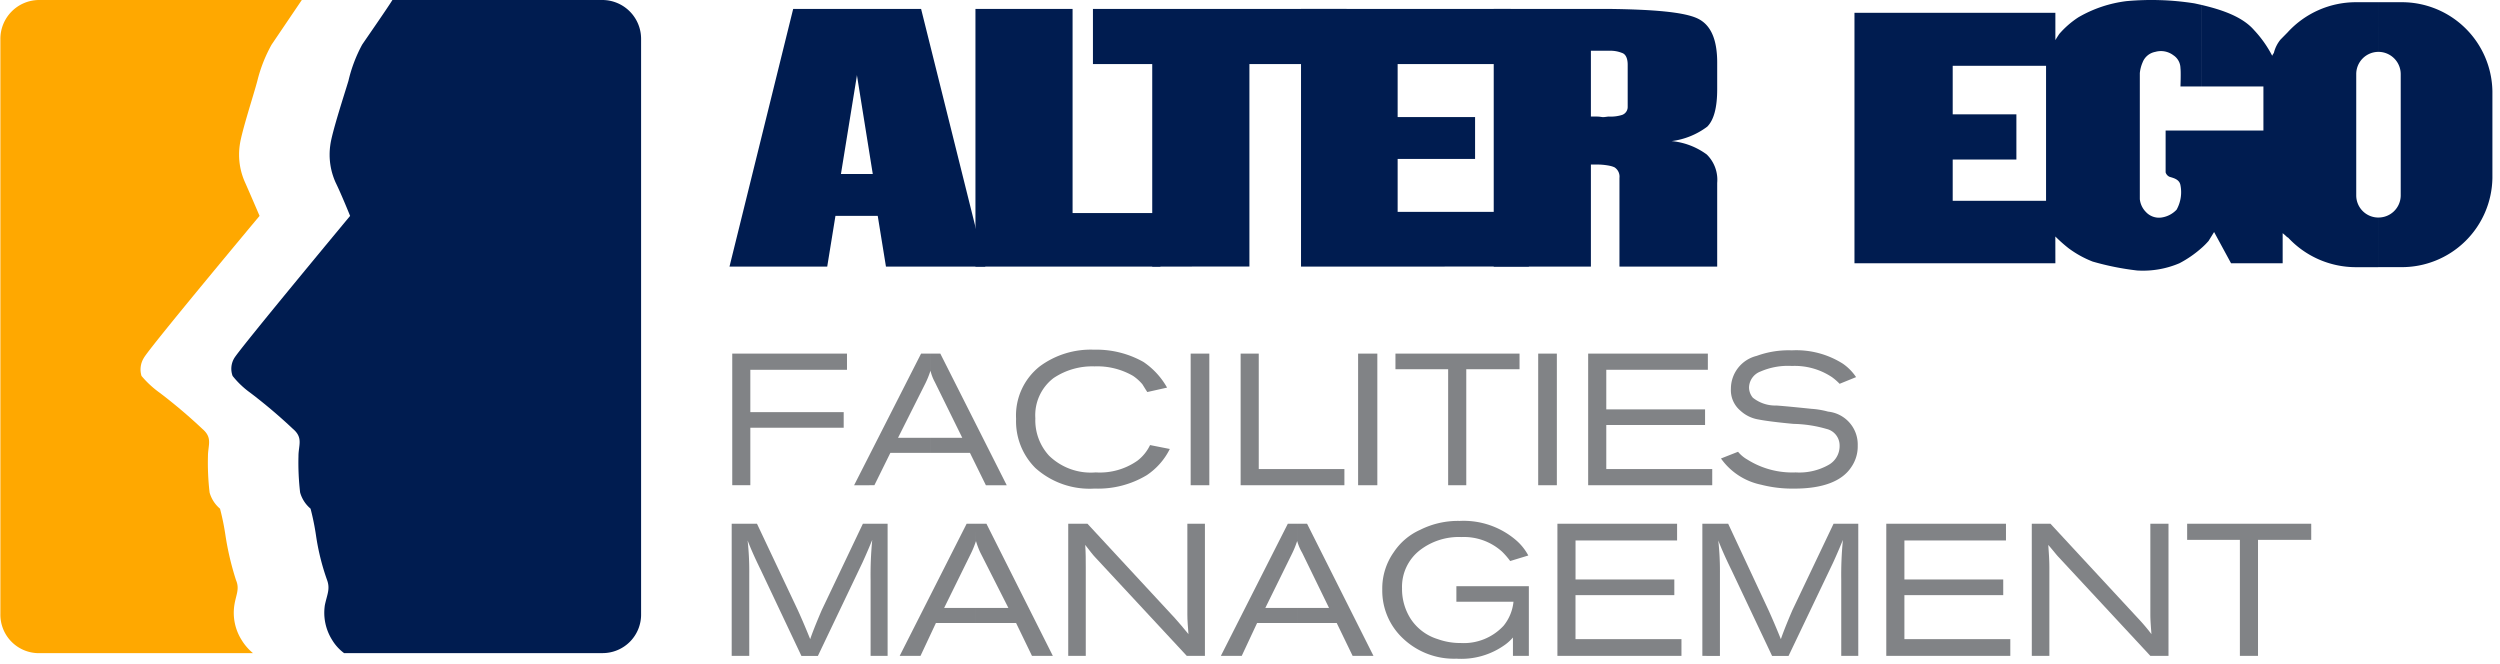 <svg xmlns="http://www.w3.org/2000/svg" xmlns:xlink="http://www.w3.org/1999/xlink" width="226" height="60" viewBox="0 0 226 60"><defs><style>.a{fill:none;}.b,.d{fill:#818386;}.b,.e,.f{fill-rule:evenodd;}.c{clip-path:url(#a);}.e,.g{fill:#001c50;}.f{fill:#ffa800;}</style><clipPath id="a"><rect class="a" width="226" height="60" transform="translate(0 0)"/></clipPath></defs><g transform="translate(0.026)"><path class="b" d="M66.665,44.109V32.21H77.038v1.462H68.3V37.5H76.74v1.412H68.3v5.193Z" transform="translate(-0.496 -0.244)"/><g transform="translate(-0.026 0)"><g class="c" transform="translate(0 0)"><path class="b" d="M84.666,32.21h.893l6.005,11.9H89.679l-1.439-2.924H84.666V39.823h2.879l-2.482-5.042a4.079,4.079,0,0,1-.4-1.059V32.21Zm-6.9,11.9,6.055-11.9h.844v1.563a8.381,8.381,0,0,1-.447,1.109l-2.482,4.941h2.928v1.361H81.043L79.6,44.109Z" transform="translate(-0.555 -0.244)"/><path class="b" d="M104.631,40.476l1.787.353a6.12,6.12,0,0,1-2.085,2.37,8.529,8.529,0,0,1-4.715,1.21,7.333,7.333,0,0,1-5.36-1.866,5.972,5.972,0,0,1-1.737-4.437,5.655,5.655,0,0,1,2.134-4.739,7.74,7.74,0,0,1,4.914-1.513,8.641,8.641,0,0,1,4.467,1.109,6.841,6.841,0,0,1,2.134,2.319l-1.787.4c-.2-.3-.347-.555-.447-.706a4.139,4.139,0,0,0-.844-.756,6.461,6.461,0,0,0-3.474-.857A6.263,6.263,0,0,0,95.9,34.426a4.223,4.223,0,0,0-1.638,3.63A4.726,4.726,0,0,0,95.5,41.434a5.407,5.407,0,0,0,4.219,1.513,5.918,5.918,0,0,0,3.772-1.059,3.867,3.867,0,0,0,1.142-1.412" transform="translate(-0.667 -0.242)"/><rect class="d" width="1.687" height="11.899" transform="translate(107.636 31.966)"/><path class="b" d="M112.975,44.109V32.21h1.638V42.647h7.743v1.462Z" transform="translate(-0.822 -0.244)"/><rect class="d" width="1.738" height="11.899" transform="translate(122.773 31.966)"/><path class="b" d="M127.078,33.622V32.21h11.217v1.412H133.48V44.109h-1.638V33.622Z" transform="translate(-0.929 -0.244)"/><rect class="d" width="1.687" height="11.899" transform="translate(139.053 31.966)"/><path class="b" d="M144.632,44.109V32.21h10.82v1.462H146.27v3.58H155.2v1.412H146.27v3.983h9.578v1.462Z" transform="translate(-1.062 -0.244)"/><path class="b" d="M156.735,41.687l1.538-.605a3.036,3.036,0,0,0,.844.706,7.612,7.612,0,0,0,4.368,1.16,5.387,5.387,0,0,0,2.928-.655,1.945,1.945,0,0,0,1.042-1.765,1.532,1.532,0,0,0-1.192-1.513,11.475,11.475,0,0,0-2.977-.454c-1.638-.151-2.681-.3-3.176-.4a3.161,3.161,0,0,1-1.638-.807,2.412,2.412,0,0,1-.844-1.966,3.057,3.057,0,0,1,2.333-2.975,8.419,8.419,0,0,1,3.176-.5,7.857,7.857,0,0,1,4.616,1.21,4.564,4.564,0,0,1,1.191,1.21l-1.489.605a5.06,5.06,0,0,0-.695-.605,6.073,6.073,0,0,0-3.623-1.008,6.2,6.2,0,0,0-2.828.5,1.583,1.583,0,0,0-1.043,1.462,1.462,1.462,0,0,0,.347.908,3.25,3.25,0,0,0,2.134.706c.695.05,1.737.151,3.176.3a7.511,7.511,0,0,1,1.489.252,2.987,2.987,0,0,1,2.68,3.076,3.284,3.284,0,0,1-.6,1.966c-.843,1.26-2.581,1.916-5.112,1.916a11.355,11.355,0,0,1-3.027-.353,5.9,5.9,0,0,1-3.623-2.37" transform="translate(-1.154 -0.242)"/><path class="b" d="M66.615,59.655V47.706H68.9L72.57,55.47c.3.655.695,1.563,1.142,2.672.149-.454.5-1.361,1.042-2.622l3.722-7.815H80.71V59.655H79.172V52.8a32.389,32.389,0,0,1,.149-3.63c-.248.605-.546,1.311-.893,2.067l-4.02,8.42H72.918L69.245,51.89c-.546-1.109-.943-2.017-1.191-2.672a25.15,25.15,0,0,1,.149,2.975v7.462Z" transform="translate(-0.47 -0.362)"/><path class="b" d="M88.817,47.706h.943l6.005,11.949H93.879L92.44,56.68H88.817V55.319h2.928l-2.531-4.992a7.359,7.359,0,0,1-.4-1.059Zm-6.9,11.949,6.055-11.949h.844v1.563a8.381,8.381,0,0,1-.447,1.109l-2.432,4.941h2.879V56.68H85.194L83.8,59.655Z" transform="translate(-0.587 -0.362)"/><path class="b" d="M97.271,47.706h1.737l7.891,8.521c.4.454.844.958,1.241,1.462-.05-.655-.1-1.26-.1-1.765V47.706h1.588V59.655h-1.638L99.7,50.731c-.2-.2-.5-.605-.893-1.109.05.706.05,1.361.05,2.067v7.966H97.271Z" transform="translate(-0.703 -0.362)"/><path class="b" d="M118.073,47.706h.893l6.005,11.949h-1.885l-1.439-2.975h-3.574V55.319h2.879l-2.432-4.992a4.466,4.466,0,0,1-.447-1.059Zm-6.9,11.949,6.055-11.949h.844v1.563a8.383,8.383,0,0,1-.447,1.109l-2.432,4.941h2.879V56.68H114.45l-1.39,2.975Z" transform="translate(-0.808 -0.362)"/><path class="b" d="M137.69,59.653V57.989a4.1,4.1,0,0,1-.645.605,6.766,6.766,0,0,1-4.467,1.311,6.688,6.688,0,0,1-4.865-1.866,5.908,5.908,0,0,1-1.836-4.386,5.671,5.671,0,0,1,1.042-3.378,5.6,5.6,0,0,1,2.382-2.017,7.618,7.618,0,0,1,3.574-.807,7.273,7.273,0,0,1,5.062,1.714,4.812,4.812,0,0,1,1.142,1.412l-1.638.5a6.8,6.8,0,0,0-.744-.857,5.151,5.151,0,0,0-3.674-1.311,5.756,5.756,0,0,0-3.771,1.21,4.189,4.189,0,0,0-1.588,3.429,5,5,0,0,0,.793,2.773,4.51,4.51,0,0,0,2.433,1.815,6.037,6.037,0,0,0,2.085.353,4.9,4.9,0,0,0,3.871-1.563,4.093,4.093,0,0,0,.893-2.168h-5.162V53.351h6.551v6.3Z" transform="translate(-0.92 -0.36)"/><path class="b" d="M141.831,59.655V47.705H152.65v1.513h-9.181v3.529H152.4v1.412h-8.934v3.983h9.579v1.513Z" transform="translate(-1.041 -0.362)"/><path class="b" d="M155.034,59.655V47.706h2.333l3.624,7.765c.3.655.694,1.563,1.141,2.672.149-.454.5-1.361,1.042-2.622l3.722-7.815h2.233V59.655h-1.539V52.8a32.186,32.186,0,0,1,.15-3.63c-.249.605-.546,1.311-.893,2.067l-4.021,8.42h-1.488l-3.673-7.765c-.546-1.109-.943-2.017-1.191-2.672a25.144,25.144,0,0,1,.149,2.975v7.462Z" transform="translate(-1.141 -0.362)"/><path class="b" d="M171.788,59.655V47.705h10.82v1.513h-9.182v3.529h8.934v1.412h-8.934v3.983H183v1.513Z" transform="translate(-1.268 -0.362)"/><path class="b" d="M185.041,47.706h1.687l7.891,8.521a17.273,17.273,0,0,1,1.24,1.462c-.049-.655-.1-1.26-.1-1.765V47.706H197.4V59.655h-1.638l-8.288-8.924c-.2-.2-.5-.605-.943-1.109.05.706.1,1.361.1,2.067v7.966h-1.588Z" transform="translate(-1.368 -0.362)"/><path class="b" d="M199.194,49.168V47.705h11.217v1.462H205.6V59.655h-1.638V49.168Z" transform="translate(-1.476 -0.362)"/><path class="e" d="M31.229,59.041a4.157,4.157,0,0,1-1.092-1.21,4.611,4.611,0,0,1-.645-3.126c.2-.958.5-1.462.2-2.269a21.14,21.14,0,0,1-.993-3.983,22.607,22.607,0,0,0-.5-2.471,2.96,2.96,0,0,1-.943-1.462,23.059,23.059,0,0,1-.149-3.277c0-1.008.447-1.664-.5-2.471A47.609,47.609,0,0,0,22.742,35.5a7.951,7.951,0,0,1-1.588-1.513,1.868,1.868,0,0,1,.149-1.613c.5-.857,10.472-12.857,10.472-12.857s-.794-1.966-1.29-2.975a6.116,6.116,0,0,1-.5-3.429c.149-1.16,1.29-4.639,1.638-5.8a13.086,13.086,0,0,1,1.241-3.277C33.413,3.227,35.1.807,35.6,0H54.606A3.513,3.513,0,0,1,58.08,3.529V55.512a3.481,3.481,0,0,1-3.474,3.529Z" transform="translate(-0.125 0)"/><path class="f" d="M27.248,0l-2.73,4.034a13.216,13.216,0,0,0-1.29,3.277c-.3,1.16-1.439,4.638-1.588,5.8a6.116,6.116,0,0,0,.5,3.429c.447,1.008,1.29,2.975,1.29,2.975s-10.026,12-10.472,12.857a1.983,1.983,0,0,0-.2,1.613A8.925,8.925,0,0,0,14.393,35.5a47.61,47.61,0,0,1,3.871,3.277c.943.807.5,1.462.5,2.471a23.059,23.059,0,0,0,.149,3.277,2.96,2.96,0,0,0,.943,1.462,22.606,22.606,0,0,1,.5,2.471,26.008,26.008,0,0,0,.943,3.983c.347.807,0,1.311-.149,2.269a4.611,4.611,0,0,0,.645,3.126,4.793,4.793,0,0,0,1.042,1.21H3.474A3.481,3.481,0,0,1,0,55.511V3.529A3.512,3.512,0,0,1,3.474,0Z" transform="translate(0.035 0)"/><path class="e" d="M77.929,15.737h1.439L77.929,6.762V.813h5.807l5.807,23.294H80.56l-.744-4.588H77.929Zm-1.439,0h1.439v3.781H75.994l-.744,4.588H66.415L72.172.813h5.757v6.05Z" transform="translate(-0.469 -0.006)"/><path class="g" d="M88.82,24.106V.813H97.6V19.266h7.941v4.84Z" transform="translate(-0.639 -0.006)"/><path class="g" d="M104.882,24.106V5.8h-5.36V.813h22.931V5.8h-8.786v18.3Z" transform="translate(-0.72 -0.006)"/><path class="g" d="M118.476,24.106V.813h18.959V5.8H127.211v4.79h7v3.781h-7v4.79h11.862v4.941Z" transform="translate(-0.864 -0.006)"/><path class="g" d="M146.453.813c4.168.05,6.8.3,7.991.857s1.787,1.866,1.787,3.983v2.42c0,1.664-.3,2.773-.893,3.378a6.791,6.791,0,0,1-3.227,1.311,6.37,6.37,0,0,1,3.177,1.21,3.2,3.2,0,0,1,.943,2.571v7.563h-8.835V16.09a1,1,0,0,0-.447-.958,1.99,1.99,0,0,0-.5-.151V10.544a3.415,3.415,0,0,0,1.191-.151.758.758,0,0,0,.5-.706V5.855c0-.605-.2-.958-.5-1.059a2.814,2.814,0,0,0-1.191-.2ZM136.03,24.107V.813h10.423V4.594h-1.639v5.949h.546c.249,0,.447.05.546.05.2,0,.4-.05.547-.05v4.437a5.768,5.768,0,0,0-1.093-.1h-.546v9.227Z" transform="translate(-0.997 -0.006)"/><path class="e" d="M216.237.2h2.084a8.188,8.188,0,0,1,8.239,8.067v7.815a8.188,8.188,0,0,1-8.239,8.067h-2.084V19.664a2.008,2.008,0,0,0,2.034-1.966V6.706a2.017,2.017,0,0,0-2.034-2.017ZM200.3.454c1.687.4,3.623,1.008,4.715,2.269a10.188,10.188,0,0,1,1.638,2.319,1.079,1.079,0,0,1,.149-.252,3.062,3.062,0,0,1,.6-1.21l.645-.655A8.368,8.368,0,0,1,214.2.2h2.036V4.689a2.008,2.008,0,0,0-1.986,2.017V17.7a2,2,0,0,0,1.986,1.966v4.487H214.2a8.368,8.368,0,0,1-6.154-2.723v.05a4.739,4.739,0,0,0-.447-.4V23.8h-4.665L201.4,20.975l-.5.807a6.636,6.636,0,0,1-.6.605V11.8h5.559V7.815H200.3ZM187.052,23.8H181.99V18.151h4.219V5.95H181.99V1.16h5.062V3.63s.05-.1.347-.555a8.191,8.191,0,0,1,1.737-1.513A11.392,11.392,0,0,1,193.5.1a25.006,25.006,0,0,1,6.1.2c.248.05.447.1.695.151V7.815h-1.936s.05-1.26,0-1.664a1.412,1.412,0,0,0-.645-1.16,1.866,1.866,0,0,0-1.638-.3,1.517,1.517,0,0,0-1.142.958,3.208,3.208,0,0,0-.248.958V18a1.933,1.933,0,0,0,.546,1.16,1.613,1.613,0,0,0,1.439.5,2.332,2.332,0,0,0,1.34-.706,3.261,3.261,0,0,0,.347-2.218c-.1-.555-.695-.655-.993-.756a.643.643,0,0,1-.347-.4V11.8H200.3V22.386a9.911,9.911,0,0,1-2.035,1.412,8.421,8.421,0,0,1-3.822.655,24.549,24.549,0,0,1-4.02-.807,9.284,9.284,0,0,1-2.184-1.21,13.141,13.141,0,0,1-1.191-1.059ZM181.99,14.42h1.538V10.336H181.99Zm0,9.378h-13.1V1.16h13.1V5.95h-4.219v4.386h4.219V14.42h-4.219v3.731h4.219Z" transform="translate(-1.246 0)"/></g></g></g></svg>